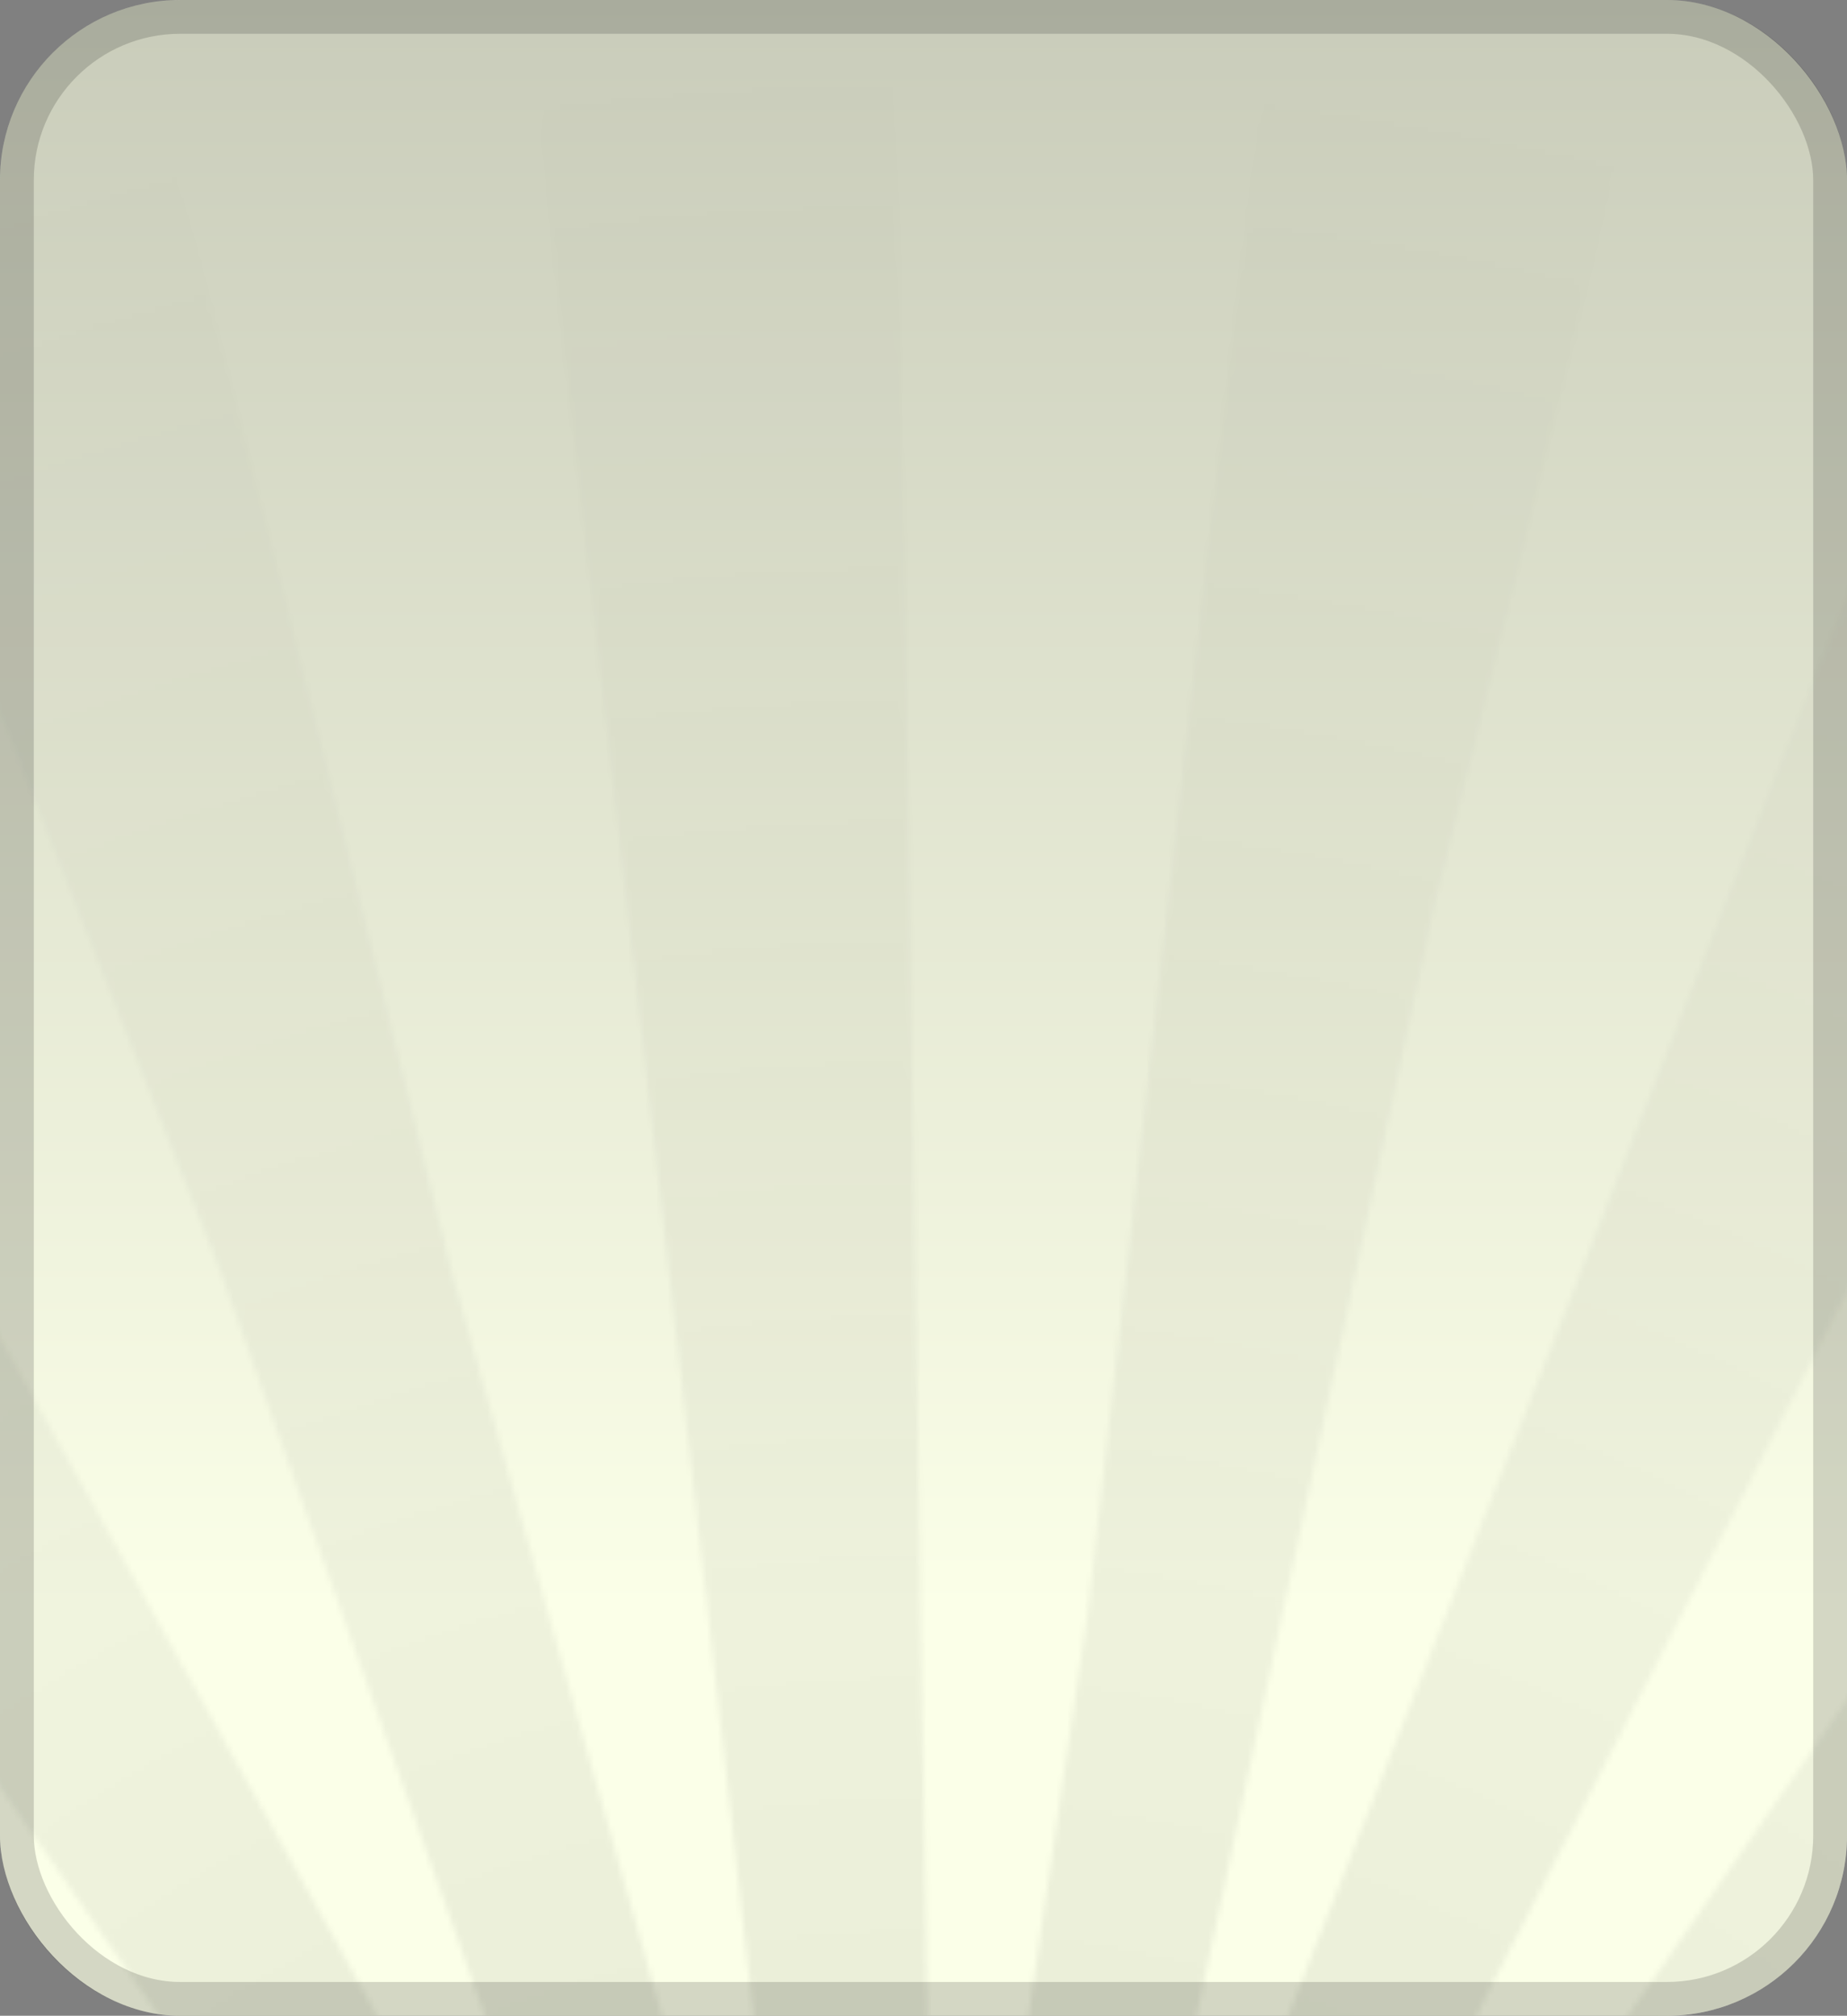 <svg width="328" height="358" viewBox="0 0 328 358" fill="none" xmlns="http://www.w3.org/2000/svg">
<rect x="0" y="0" width="328" height="358" fill="#808080" stroke="none"/>
<g clip-path="url(#clip0_842_25121)">
<rect width="328" height="358" rx="32" fill="url(#paint0_linear_842_25121)"/>
<mask id="mask0_842_25121" style="mask-type:alpha" maskUnits="userSpaceOnUse" x="-837" y="-451" width="2000" height="2000">
<circle cx="163" cy="549" r="515.295" stroke="url(#paint1_radial_842_25121)" stroke-width="969.41" stroke-dasharray="62.17 62.17"/>
</mask>
<g mask="url(#mask0_842_25121)">
<rect x="-391.818" y="-132.818" width="1363.64" height="1363.64" fill="black" fill-opacity="0.1"/>
</g>
</g>
<rect x="3" y="3" width="322" height="352" rx="29" stroke="black" stroke-opacity="0.16" stroke-width="6"/>
<defs>
<linearGradient id="paint0_linear_842_25121" x1="164" y1="358" x2="164" y2="0" gradientUnits="userSpaceOnUse">
<stop offset="0.202" stop-color="#FBFFE8"/>
<stop offset="1" stop-color="#C9CCBA"/>
</linearGradient>
<radialGradient id="paint1_radial_842_25121" cx="0" cy="0" r="1" gradientUnits="userSpaceOnUse" gradientTransform="translate(163 549) rotate(90) scale(728.403)">
<stop/>
<stop offset="0.75" stop-opacity="0"/>
</radialGradient>
<clipPath id="clip0_842_25121">
<rect width="328" height="358" rx="32" fill="white"/>
</clipPath>
</defs>
</svg>
